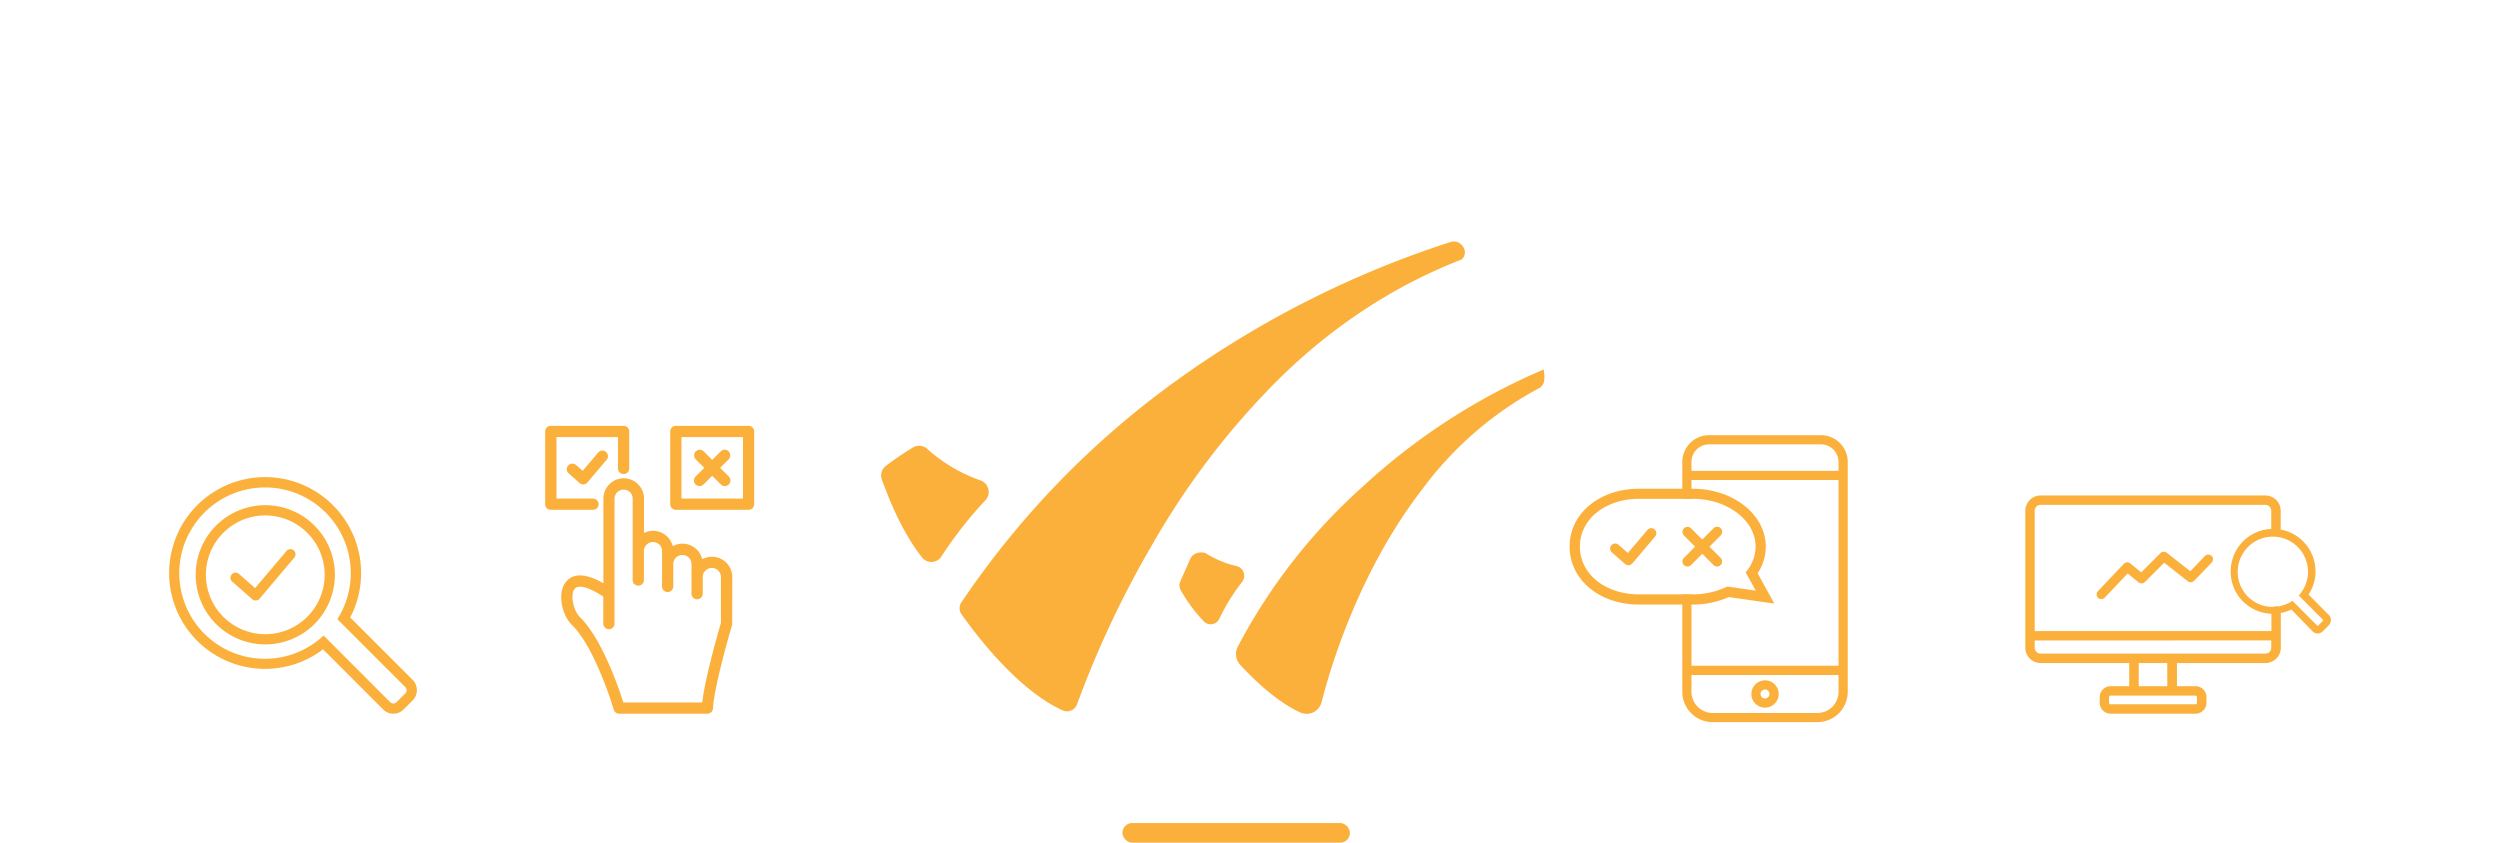 <svg xmlns="http://www.w3.org/2000/svg" viewBox="0 0 890 300"><defs><style>.cls-1{fill:#fbb03b;}</style></defs><g id="graficos"><rect class="cls-1" x="399.58" y="293" width="81" height="7" rx="3.5"/><path class="cls-1" d="M519.68,92.63s.63,0,1.25-.93c1.87-2.8-1.25-6.54-4.36-5.6A351.49,351.49,0,0,0,419.48,135a312.05,312.05,0,0,0-77.17,79.36,3.71,3.71,0,0,0,0,4.35c4.67,6.54,19.6,26.77,36.1,34.23a3.78,3.78,0,0,0,5-2.17,356,356,0,0,1,25.21-54.15c2.49-4.36,5-8.71,7.78-13.07a276.79,276.79,0,0,1,34.23-43.88C470.21,119.08,493.54,102.9,519.68,92.63Z"/><path class="cls-1" d="M349.15,171.05a55.76,55.76,0,0,1-19-11.2,4.26,4.26,0,0,0-5-.62,105,105,0,0,0-9.64,6.53,4.29,4.29,0,0,0-1.56,5c2.49,6.85,7.16,18.67,14.31,27.7a4.23,4.23,0,0,0,6.85-.31A141.94,141.94,0,0,1,351,177.9,4.38,4.38,0,0,0,349.15,171.05Z"/><path class="cls-1" d="M549.56,131.53a224.63,224.63,0,0,0-64.42,41.7,203,203,0,0,0-44.5,57,5.68,5.68,0,0,0,.94,6.53c4,4.36,12.44,12.76,21.16,16.81a5.51,5.51,0,0,0,7.78-3.74c3.42-13.38,13.69-47,35.78-75.62a125.31,125.31,0,0,1,42.32-36.4C548.62,137.13,550.49,137.13,549.56,131.53Z"/><path class="cls-1" d="M423.84,198.75l-3.74,8.4a3.66,3.66,0,0,0,.32,3.11,54.49,54.49,0,0,0,8.09,10.89,3.39,3.39,0,0,0,5.6-.93,70.71,70.71,0,0,1,8.09-13.07,3.54,3.54,0,0,0-1.87-5.6,35.51,35.51,0,0,1-11.2-4.67C427.26,196.26,424.77,196.88,423.84,198.75Z"/><path class="cls-1" d="M207.65,172.46a2,2,0,0,1-1.32-.5l-3.81-3.35a2,2,0,1,1,2.64-3l2.28,2,5.31-6.27a2,2,0,1,1,3,2.58l-6.62,7.82a2,2,0,0,1-1.37.7Z"/><path class="cls-1" d="M211.07,181.5h-15a2,2,0,0,1-2-2V153.6a2,2,0,0,1,2-2H222a2,2,0,0,1,2,2v13.17a2,2,0,1,1-4,0V155.6H198.1v21.9h13a2,2,0,0,1,0,4Z"/><path class="cls-1" d="M266.49,181.49H240.6a2,2,0,0,1-2-2V153.6a2,2,0,0,1,2-2h25.89a2,2,0,0,1,2,2v25.9A2,2,0,0,1,266.49,181.49Zm-23.89-4h21.89V155.6H242.6Z"/><path class="cls-1" d="M256.37,166.55l3.09-3.09a2,2,0,0,0-2.82-2.83l-3.09,3.09-3.1-3.09a2,2,0,0,0-2.82,2.83l3.09,3.09-3.09,3.09a2,2,0,0,0,0,2.83,2,2,0,0,0,2.82,0l3.1-3.09,3.09,3.09a2,2,0,0,0,2.82,0,2,2,0,0,0,0-2.83Z"/><path class="cls-1" d="M260.69,205.39a7.22,7.22,0,0,0-7.3-7.18,7.1,7.1,0,0,0-3.39.89,7.21,7.21,0,0,0-10.5-4.65,7.21,7.21,0,0,0-7.05-5.47,7.08,7.08,0,0,0-3.18.78V177.5a7.23,7.23,0,0,0-14.46,0v30.16c-7.63-4.43-11.45-2.85-13.33-.52-3.27,4-1.41,12.07,2.3,15.51,8.29,8.29,14.66,29.77,14.72,30a2,2,0,0,0,1.92,1.43h31.41a2,2,0,0,0,2-1.91c.37-8,6.71-29.38,6.77-29.59v0a2,2,0,0,0,.06-.35v0c0-.05,0-.1,0-.15ZM250,250.07H221.9c-1.63-5.14-7.51-22.46-15.35-30.3-2.49-2.31-3.61-8.08-2-10.12,1.35-1.66,5.23-.59,10.22,2.74V222a2,2,0,0,0,4,0V177.5a3.22,3.22,0,0,1,3.29-3.19,3.18,3.18,0,0,1,3.17,3.19v29a2,2,0,0,0,4,0V196.16a3.21,3.21,0,0,1,3.29-3.18,3.17,3.17,0,0,1,3.17,3.18v12.61a2,2,0,0,0,4,0v-8a3.21,3.21,0,0,1,3.3-3.18,3.18,3.18,0,0,1,3.18,3.18v10.58a2,2,0,0,0,4,0v-5.92a3.24,3.24,0,0,1,6.48,0v16.29C256,224,251,241.13,250,250.07Z"/><path class="cls-1" d="M91,213.77a1.82,1.82,0,0,1-1.2-.45l-7.14-6.27a1.82,1.82,0,1,1,2.4-2.74l5.75,5.05L102,196.14a1.82,1.82,0,1,1,2.78,2.35L92.43,213.12a1.78,1.78,0,0,1-1.26.64Z"/><path class="cls-1" d="M140.05,254.07a5.14,5.14,0,0,1-3.68-1.53L115,231.16A34.13,34.13,0,0,1,60.21,204a34.63,34.63,0,0,1,4.28-16.57,34.22,34.22,0,0,1,29.87-17.58,34.17,34.17,0,0,1,34,30.55,33,33,0,0,1,.19,3.6,34.13,34.13,0,0,1-3.87,15.82L146.88,242a5.22,5.22,0,0,1,0,7.37l-3.17,3.15A5.13,5.13,0,0,1,140.05,254.07Zm-24.83-27.82L138.94,250a1.59,1.59,0,0,0,2.19,0l3.18-3.16a1.57,1.57,0,0,0,0-2.22l-24.19-24.19.7-1.21A30.46,30.46,0,0,0,124.87,204a30.93,30.93,0,0,0-.17-3.21,30.51,30.51,0,0,0-57-11.58A29.8,29.8,0,0,0,64,200.74a29,29,0,0,0-.17,3.23A30.49,30.49,0,0,0,114,227.33Z"/><path class="cls-1" d="M94.44,229.41a24.78,24.78,0,1,1,24.78-24.78A24.8,24.8,0,0,1,94.44,229.41Zm0-45.92a21.14,21.14,0,1,0,21.14,21.14A21.16,21.16,0,0,0,94.44,183.49Z"/><path class="cls-1" d="M829.79,220.83a2.5,2.5,0,0,1-.74,1.77l-2.19,2.19a2.52,2.52,0,0,1-3.54,0l-7.6-7.8a15.44,15.44,0,0,1-6.55,1.51,15,15,0,0,1-15-13.74,13,13,0,0,1,0-2.41,15.09,15.09,0,0,1,30.11,0,13.56,13.56,0,0,1,0,2.37,14.92,14.92,0,0,1-2.4,6.9v.07l7.27,7.34A2.48,2.48,0,0,1,829.79,220.83Zm-4.7,2.06,2.06-2.06L818.36,212l.76-.91.15-.19a2,2,0,0,1,.12-.22v0l.14-.21a12.4,12.4,0,0,0,2.08-5.85,10.47,10.47,0,0,0,0-1.94,12.5,12.5,0,0,0-24.94,0,11.78,11.78,0,0,0,0,2,12.43,12.43,0,0,0,12.45,11.37,12.8,12.8,0,0,0,5.84-1.46l.29-.15.88-.54.73.73Z"/><path class="cls-1" d="M748.08,213.29a1.63,1.63,0,0,1-1.15-.46,1.67,1.67,0,0,1-.07-2.37l9.23-9.75a1.68,1.68,0,0,1,2.28-.15l3.9,3.2,6.86-6.86a1.68,1.68,0,0,1,2.22-.13l8.39,6.59,5.23-5.44a1.68,1.68,0,0,1,2.42,2.33l-6.28,6.52a1.68,1.68,0,0,1-2.25.16l-8.41-6.6-6.88,6.88a1.7,1.7,0,0,1-2.25.11l-3.86-3.17-8.16,8.61A1.68,1.68,0,0,1,748.08,213.29Z"/><path class="cls-1" d="M810.25,190.7a1.68,1.68,0,0,0,1.68-1.68v-7.18a5.47,5.47,0,0,0-5.46-5.46h-80a5.47,5.47,0,0,0-5.46,5.46v48.74a5.47,5.47,0,0,0,5.46,5.47H758v8.23h-6.6a3.91,3.91,0,0,0-3.9,3.9v2a3.91,3.91,0,0,0,3.9,3.9h30.2a3.91,3.91,0,0,0,3.9-3.9v-2a3.91,3.91,0,0,0-3.9-3.9H775v-8.23h31.51a5.47,5.47,0,0,0,5.46-5.47V217.67a1.68,1.68,0,1,0-3.35,0v7H724.35V181.84a2.11,2.11,0,0,1,2.1-2.11h80a2.12,2.12,0,0,1,2.11,2.11V189A1.68,1.68,0,0,0,810.25,190.7Zm-28.69,56.93a.55.55,0,0,1,.55.55v2a.55.55,0,0,1-.55.55h-30.2a.55.55,0,0,1-.55-.55v-2a.55.55,0,0,1,.55-.55Zm-10-3.35H761.38v-8.23h10.16Zm37-16.29v2.59a2.11,2.11,0,0,1-2.11,2.11h-80a2.1,2.1,0,0,1-2.1-2.11V228Z"/><path class="cls-1" d="M628.35,242.2a4.86,4.86,0,1,0,4.86,4.86A4.86,4.86,0,0,0,628.35,242.2Zm0,6.46a1.6,1.6,0,1,1,1.59-1.6A1.6,1.6,0,0,1,628.35,248.66Z"/><path class="cls-1" d="M648.27,154.93H608.42a9.52,9.52,0,0,0-9.52,9.51v13.15h3.26v-6.72h52.36V237H602.16V211.62H598.9v34.67a10.8,10.8,0,0,0,10.8,10.79H647a10.8,10.8,0,0,0,10.8-10.79V164.44A9.53,9.53,0,0,0,648.27,154.93Zm6.25,91.36a7.53,7.53,0,0,1-7.53,7.53H609.7a7.55,7.55,0,0,1-7.54-7.53v-6h52.36Zm0-78.67H602.16v-3.18a6.26,6.26,0,0,1,6.26-6.25h39.85a6.26,6.26,0,0,1,6.25,6.25Z"/><path class="cls-1" d="M602.62,215.22H583.43c-14,0-24.65-8.86-24.65-20.62S569.38,174,583.43,174h19.19a31.63,31.63,0,0,1,10.67,1.81,25.58,25.58,0,0,1,3.51,1.52c7.4,3.8,11.82,10.26,11.82,17.28a17.36,17.36,0,0,1-2.89,9.47l5.93,10.8-16.21-2.32c-.77.34-1.49.63-2.19.86A31.21,31.21,0,0,1,602.62,215.22Zm-19.19-37.63c-12,0-21,7.32-21,17s9,17,21,17h19.19a27.77,27.77,0,0,0,9.46-1.61,23.39,23.39,0,0,0,2.33-.95l.48-.22,1.32.18,8.82,1.26-3.55-6.47.69-.92A14,14,0,0,0,625,194.6c0-5.64-3.69-10.91-9.88-14.08a22.41,22.41,0,0,0-3-1.33,28.19,28.19,0,0,0-9.47-1.6Z"/><path class="cls-1" d="M579.71,201.23a1.8,1.8,0,0,1-1.19-.45l-4.71-4.13a1.8,1.8,0,0,1,2.38-2.71l3.33,2.93,7-8.25a1.8,1.8,0,0,1,2.75,2.32l-8.17,9.65a1.82,1.82,0,0,1-1.24.64Z"/><path class="cls-1" d="M608.56,194.61l4-4a1.8,1.8,0,1,0-2.55-2.54l-4,4-4-4a1.8,1.8,0,0,0-2.55,2.54l4,4-4,4a1.8,1.8,0,0,0,0,2.54,1.75,1.75,0,0,0,1.27.53,1.79,1.79,0,0,0,1.28-.53l4-4,4,4a1.75,1.75,0,0,0,1.27.53,1.78,1.78,0,0,0,1.28-.53,1.8,1.8,0,0,0,0-2.54Z"/></g></svg>